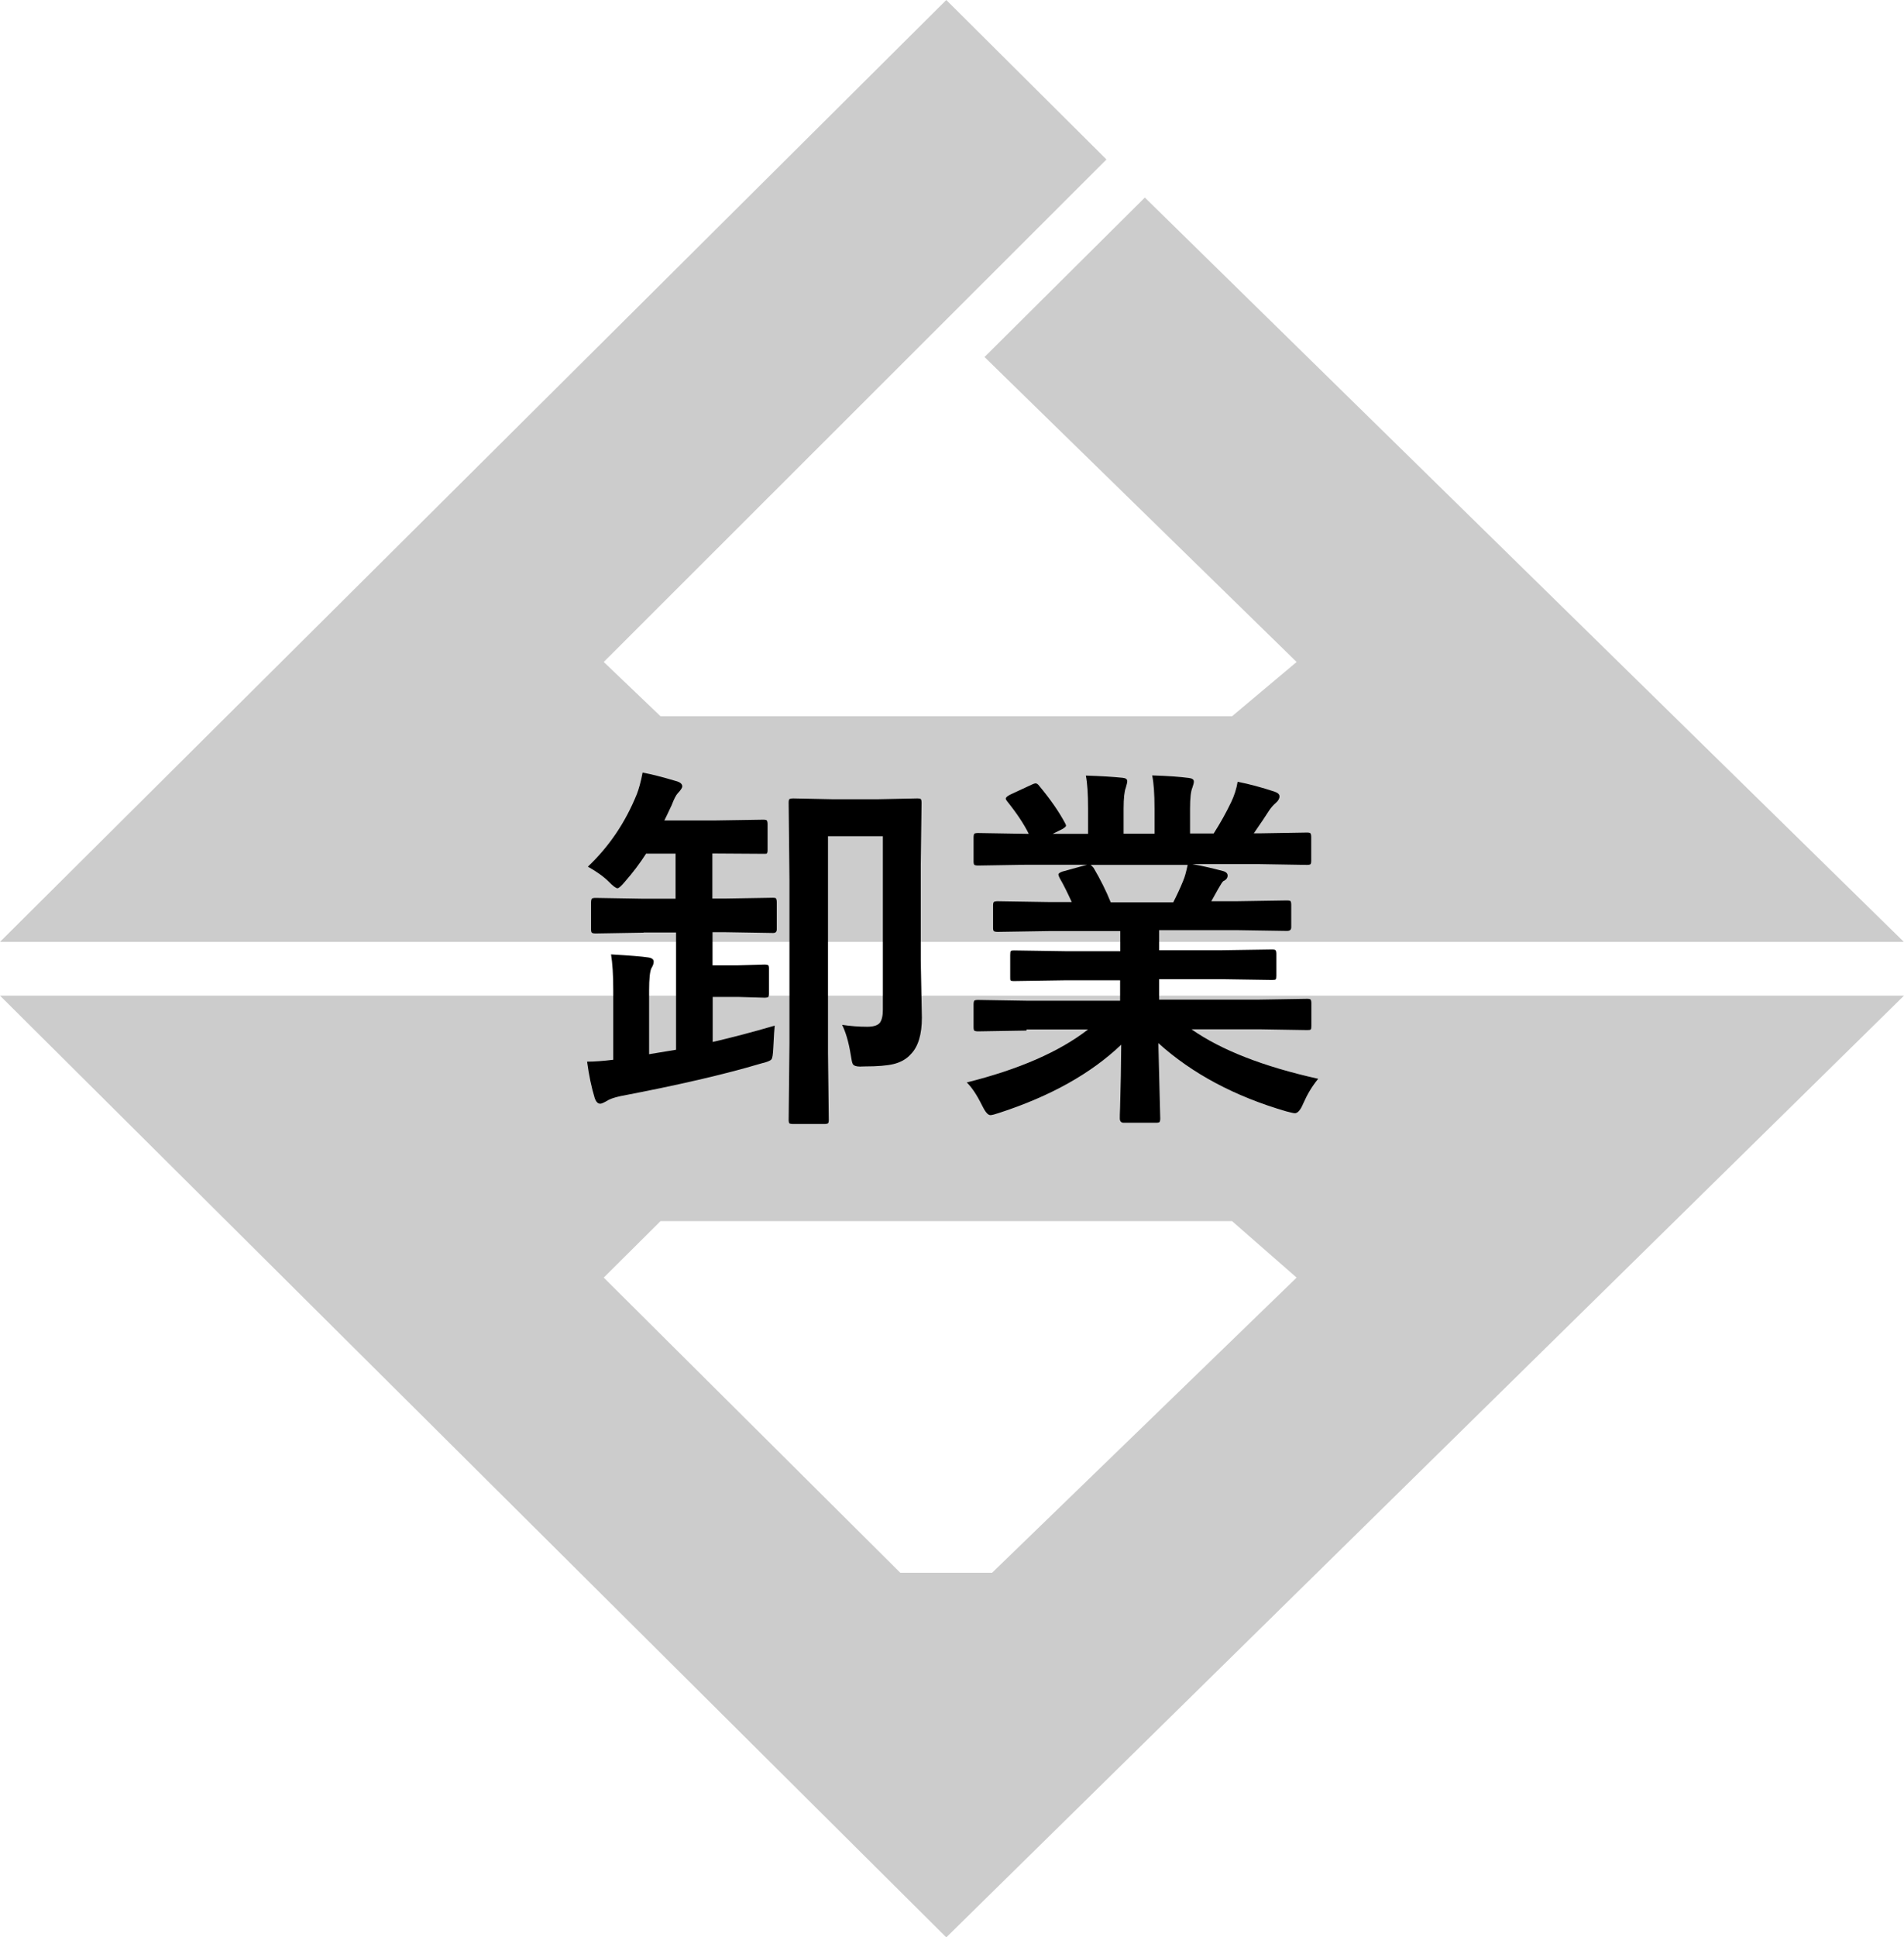 <?xml version="1.0" encoding="UTF-8"?><svg xmlns="http://www.w3.org/2000/svg" viewBox="0 0 120.06 122.1"><defs><style>.d{fill:#ccc;fill-rule:evenodd;}</style></defs><g id="a"/><g id="b"><g id="c"><path class="d" d="M59.67,0l10.1,10.05-31.7,31.67,3.58,3.42h36.04l4.07-3.42-19.68-19.22,10.11-10.05,47.86,46.91H0L59.67,0Zm0,122.1L0,62.75H120.06l-60.39,59.35Zm-18.02-45.14l-3.58,3.56,18.7,18.6h5.79l19.2-18.6-4.07-3.56H41.65Z"/><g><path d="M40.57,58.78l-3,.05c-.14,0-.22-.02-.25-.05-.03-.02-.05-.09-.05-.19v-1.71c0-.13,.02-.21,.06-.25,.03-.02,.11-.04,.23-.04l3,.05h2.04v-2.84h-1.86c-.39,.61-.83,1.19-1.32,1.75-.24,.29-.4,.43-.48,.43-.1,0-.29-.14-.55-.41-.34-.34-.79-.65-1.32-.95,1.34-1.27,2.37-2.79,3.09-4.58,.12-.31,.25-.76,.36-1.35,.59,.11,1.28,.29,2.09,.53,.27,.07,.41,.18,.41,.34,0,.09-.09,.23-.27,.42-.12,.12-.25,.38-.4,.77-.25,.53-.4,.85-.46,.96h3.12l3.12-.05c.13,0,.21,.02,.23,.06,.02,.03,.04,.11,.04,.22v1.64c0,.12-.02,.19-.05,.21-.02,.02-.1,.02-.22,.02l-3.12-.02h-.09v2.84h.8l3.02-.05c.11,0,.18,.02,.2,.05,.02,.04,.04,.12,.04,.23v1.71c0,.16-.08,.23-.23,.23l-3.02-.05h-.8v2.09h1.58l1.69-.05c.13,0,.21,.02,.25,.05,.02,.02,.04,.09,.04,.19v1.59c0,.12-.02,.2-.05,.22-.04,.02-.12,.04-.23,.04l-1.69-.05h-1.58v2.84c1.2-.28,2.51-.62,3.91-1.03-.02,.14-.05,.61-.09,1.42-.02,.39-.05,.63-.12,.71s-.27,.17-.63,.25c-2.35,.7-5.31,1.38-8.88,2.06-.42,.09-.72,.2-.89,.32-.2,.11-.32,.16-.39,.16-.15,0-.27-.12-.35-.36-.2-.65-.36-1.41-.48-2.29,.46,0,1.01-.04,1.65-.12v-4.39c0-.96-.05-1.71-.14-2.25,1.17,.07,1.95,.13,2.33,.19,.24,.03,.36,.12,.36,.27,0,.12-.05,.26-.14,.4-.1,.2-.15,.67-.15,1.42v4.01l1.7-.28v-7.39h-2.04Zm12.53,5.81c.53,.08,1.06,.12,1.58,.12,.39,0,.66-.08,.8-.25,.12-.16,.19-.43,.19-.81v-10.95h-3.46v13.65l.05,4.23c0,.12-.02,.2-.06,.22-.03,.02-.11,.04-.22,.04h-1.95c-.14,0-.23-.02-.26-.05-.02-.03-.04-.1-.04-.21l.05-4.85v-10.24l-.05-4.9c0-.13,.02-.21,.05-.23,.04-.02,.12-.04,.25-.04l2.45,.05h2.89l2.47-.05c.13,0,.21,.02,.23,.05s.04,.11,.04,.22l-.05,3.91v6.07l.07,3.57c0,1.05-.23,1.82-.69,2.29-.27,.31-.64,.52-1.09,.63-.41,.1-1.02,.15-1.82,.15-.16,0-.25,.01-.29,.01-.24,0-.39-.05-.46-.15-.05-.08-.09-.29-.14-.62-.13-.8-.32-1.43-.55-1.88Z"/><path d="M64.72,64.95l-3.04,.05c-.13,0-.21-.02-.25-.05-.02-.03-.04-.1-.04-.21v-1.43c0-.13,.02-.21,.05-.25,.03-.02,.11-.04,.23-.04l3.04,.05h5.92v-1.29h-3.38l-3.32,.05c-.12,0-.2-.02-.21-.05-.02-.02-.02-.1-.02-.22v-1.37c0-.14,.01-.22,.04-.25s.09-.04,.2-.04l3.32,.05h3.38v-1.27h-4.51l-3.21,.05c-.14,0-.22-.02-.25-.05-.03-.02-.05-.09-.05-.19v-1.42c0-.13,.02-.21,.06-.23,.03-.02,.11-.04,.23-.04l3.21,.05h1.46c-.27-.59-.52-1.1-.76-1.51-.05-.1-.08-.18-.08-.22,0-.07,.08-.13,.25-.19l1.56-.43h-3.83l-3.04,.05c-.13,0-.21-.02-.25-.05-.02-.03-.04-.1-.04-.21v-1.49c0-.14,.02-.23,.05-.26,.03-.02,.11-.04,.23-.04l3.04,.05h.16c-.3-.61-.76-1.3-1.37-2.06-.05-.06-.08-.12-.08-.16,0-.07,.09-.15,.28-.25l1.38-.64c.1-.05,.18-.07,.22-.07,.07,0,.15,.05,.23,.16,.7,.84,1.24,1.62,1.62,2.33,.05,.09,.07,.14,.07,.18,0,.05-.09,.13-.27,.23l-.57,.28h2.23v-1.58c0-.95-.05-1.64-.14-2.09,.97,.03,1.74,.08,2.32,.14,.2,.02,.29,.09,.29,.21,0,.08-.03,.21-.09,.41-.09,.23-.14,.67-.14,1.32v1.58h1.95v-1.56c0-.96-.05-1.66-.15-2.11,1.02,.03,1.79,.09,2.31,.16,.21,.02,.32,.1,.32,.22,0,.09-.03,.21-.09,.38-.1,.23-.15,.67-.15,1.32v1.58h1.49c.41-.64,.78-1.3,1.1-1.97,.2-.42,.34-.85,.41-1.29,.76,.15,1.53,.36,2.32,.62,.21,.07,.32,.17,.32,.3,0,.14-.08,.28-.23,.41-.14,.12-.28,.27-.41,.46-.2,.32-.53,.81-.98,1.46h.34l3.02-.05c.12,0,.2,.02,.22,.06,.02,.03,.04,.11,.04,.23v1.49c0,.12-.02,.2-.05,.22s-.1,.04-.21,.04l-3.02-.05h-4.21c.66,.12,1.3,.27,1.9,.43,.21,.05,.32,.15,.32,.29,0,.15-.09,.27-.27,.35-.05,.03-.16,.2-.33,.5l-.43,.77h1.56l3.21-.05c.13,0,.21,.02,.23,.05s.04,.11,.04,.22v1.42c0,.16-.09,.23-.27,.23l-3.21-.05h-4.85v1.27h3.82l3.3-.05c.13,0,.21,.02,.23,.06,.02,.03,.04,.11,.04,.22v1.37c0,.12-.01,.2-.04,.23s-.1,.04-.23,.04l-3.3-.05h-3.82v1.29h6.32l3.02-.05c.12,0,.2,.02,.22,.06,.02,.03,.04,.11,.04,.22v1.43c0,.12-.01,.19-.04,.22s-.1,.04-.22,.04l-3.02-.05h-4.28c1.87,1.31,4.53,2.35,7.99,3.12-.38,.46-.69,.98-.94,1.55-.17,.41-.35,.62-.53,.62-.07,0-.25-.04-.55-.12-3.23-.94-5.92-2.37-8.06-4.3l.12,4.75c0,.12-.02,.2-.05,.23-.03,.02-.1,.04-.21,.04h-2.04c-.16,0-.25-.09-.25-.27,0-.08,0-.33,.02-.75,.04-1.29,.06-2.59,.07-3.9-1.91,1.82-4.47,3.25-7.7,4.3-.27,.09-.45,.14-.55,.14-.16,0-.33-.21-.53-.62-.32-.65-.64-1.13-.96-1.44,3.28-.82,5.83-1.93,7.65-3.34h-3.88Zm9.9-9.48c.08-.17,.17-.49,.27-.96h-6.12s.1,.08,.19,.19c.43,.73,.79,1.45,1.08,2.17h3.94c.21-.41,.43-.87,.64-1.39Z"/></g></g></g></svg>